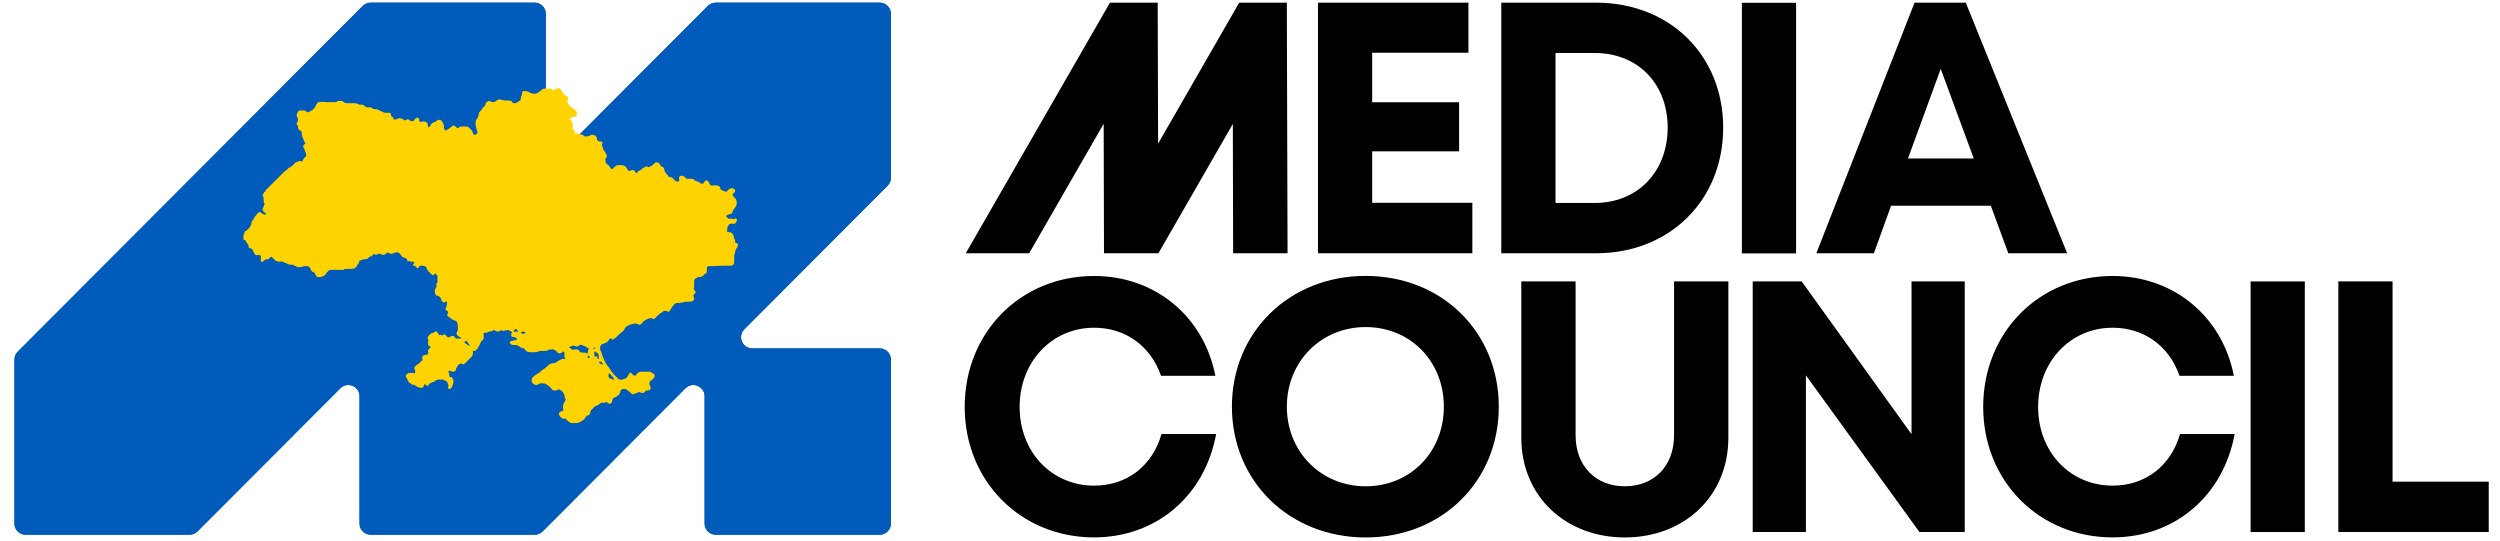 <?xml version="1.0" encoding="UTF-8" standalone="no"?>
<!-- Created with Inkscape (http://www.inkscape.org/) -->

<svg
   version="1.1"
   id="svg1"
   width="717.858"
   height="155.363"
   viewBox="0 0 717.858 155.363"
   xmlns="http://www.w3.org/2000/svg"
   xmlns:svg="http://www.w3.org/2000/svg">
  <defs
     id="defs1">
    <clipPath
       clipPathUnits="userSpaceOnUse"
       id="clipPath2">
      <path
         d="M 0,194.552 H 595.276 V 0 H 0 Z"
         transform="translate(-226.939,-115.705)"
         id="path2" />
    </clipPath>
    <clipPath
       clipPathUnits="userSpaceOnUse"
       id="clipPath4">
      <path
         d="M 0,194.552 H 595.276 V 0 H 0 Z"
         transform="translate(-226.939,-115.705)"
         id="path4" />
    </clipPath>
    <clipPath
       clipPathUnits="userSpaceOnUse"
       id="clipPath6">
      <path
         d="M 0,194.552 H 595.276 V 0 H 0 Z"
         transform="translate(-352.158,-110.318)"
         id="path6" />
    </clipPath>
    <clipPath
       clipPathUnits="userSpaceOnUse"
       id="clipPath8">
      <path
         d="M 0,194.552 H 595.276 V 0 H 0 Z"
         transform="translate(-370.065,-110.29)"
         id="path8" />
    </clipPath>
    <clipPath
       clipPathUnits="userSpaceOnUse"
       id="clipPath10">
      <path
         d="M 0,194.552 H 595.276 V 0 H 0 Z"
         id="path10" />
    </clipPath>
    <clipPath
       clipPathUnits="userSpaceOnUse"
       id="clipPath12">
      <path
         d="M 0,194.552 H 595.276 V 0 H 0 Z"
         transform="translate(-453.022,-139.168)"
         id="path12" />
    </clipPath>
    <clipPath
       clipPathUnits="userSpaceOnUse"
       id="clipPath14">
      <path
         d="M 0,194.552 H 595.276 V 0 H 0 Z"
         transform="translate(-270.698,-49.413)"
         id="path14" />
    </clipPath>
    <clipPath
       clipPathUnits="userSpaceOnUse"
       id="clipPath16">
      <path
         d="M 0,194.552 H 595.276 V 0 H 0 Z"
         transform="translate(-329.177,-49.273)"
         id="path16" />
    </clipPath>
    <clipPath
       clipPathUnits="userSpaceOnUse"
       id="clipPath18">
      <path
         d="M 0,194.552 H 595.276 V 0 H 0 Z"
         transform="translate(-395.599,-60.286)"
         id="path18" />
    </clipPath>
    <clipPath
       clipPathUnits="userSpaceOnUse"
       id="clipPath20">
      <path
         d="M 0,194.552 H 595.276 V 0 H 0 Z"
         transform="translate(-446.737,-60.489)"
         id="path20" />
    </clipPath>
    <clipPath
       clipPathUnits="userSpaceOnUse"
       id="clipPath22">
      <path
         d="M 0,194.552 H 595.276 V 0 H 0 Z"
         transform="translate(-490.039,-49.413)"
         id="path22" />
    </clipPath>
    <clipPath
       clipPathUnits="userSpaceOnUse"
       id="clipPath24">
      <path
         d="M 0,194.552 H 595.276 V 0 H 0 Z"
         id="path24" />
    </clipPath>
    <clipPath
       clipPathUnits="userSpaceOnUse"
       id="clipPath26">
      <path
         d="M 0,194.552 H 595.276 V 0 H 0 Z"
         transform="translate(-550.328,-50.269)"
         id="path26" />
    </clipPath>
    <clipPath
       clipPathUnits="userSpaceOnUse"
       id="clipPath28">
      <path
         d="M 0,194.552 H 595.276 V 0 H 0 Z"
         transform="translate(-256.711,-99.451)"
         id="path28" />
    </clipPath>
    <clipPath
       clipPathUnits="userSpaceOnUse"
       id="clipPath30">
      <path
         d="M 0,194.552 H 595.276 V 0 H 0 Z"
         transform="translate(-164.352,-76.091)"
         id="path30" />
    </clipPath>
  </defs>
  <g
     id="layer-MC0"
     transform="translate(-46.767,-54.071)">
    <path
       id="path1"
       d="m 0,0 v 35.33 c 0,1.327 -1.075,2.402 -2.402,2.402 h -35.33 c -0.678,0 -1.287,-0.283 -1.724,-0.734 l -10e-4,0.001 -30.744,-30.804 c -1.523,-1.527 -4.132,-0.447 -4.132,1.71 V 35.33 c 0,1.327 -1.076,2.402 -2.402,2.402 h -35.33 c -0.678,0 -1.288,-0.283 -1.724,-0.734 l -0.002,0.001 -74.29,-74.436 10e-4,-0.001 c -0.444,-0.436 -0.721,-1.041 -0.721,-1.712 v -35.33 c 0,-1.327 1.076,-2.402 2.402,-2.402 h 35.33 c 0.63,0 1.199,0.248 1.627,0.644 l 0.003,-0.003 0.033,0.033 c 0.022,0.021 0.044,0.043 0.066,0.066 l 30.74,30.799 c 1.524,1.527 4.133,0.448 4.133,-1.709 V -74.48 c 0,-1.327 1.075,-2.402 2.402,-2.402 h 35.33 c 0.63,0 1.198,0.248 1.626,0.644 l 0.003,-0.003 0.033,0.033 c 0.023,0.021 0.045,0.043 0.066,0.066 l 30.741,30.799 c 1.523,1.527 4.132,0.448 4.132,-1.709 V -74.48 c 0,-1.327 1.076,-2.402 2.402,-2.402 h 35.33 c 1.327,0 2.402,1.075 2.402,2.402 v 35.33 c 0,1.326 -1.075,2.402 -2.402,2.402 h -27.452 c -2.155,0 -3.236,2.604 -1.713,4.129 l 30.832,30.892 -0.001,0.002 C -0.284,-1.288 0,-0.678 0,0"
       style="fill:#005bbb;fill-opacity:1;fill-rule:nonzero;stroke:none"
       transform="matrix(1.333,0,0,-1.333,302.585,105.13)"
       clip-path="url(#clipPath2)" />
    <path
       id="path3"
       d="m 0,0 v 35.33 c 0,1.327 -1.075,2.402 -2.402,2.402 h -35.33 c -0.678,0 -1.287,-0.283 -1.724,-0.734 l -10e-4,0.001 -30.744,-30.804 c -1.523,-1.527 -4.132,-0.447 -4.132,1.71 V 35.33 c 0,1.327 -1.076,2.402 -2.402,2.402 h -35.33 c -0.678,0 -1.288,-0.283 -1.724,-0.734 l -0.002,0.001 -74.29,-74.436 10e-4,-0.001 c -0.444,-0.436 -0.721,-1.041 -0.721,-1.712 v -35.33 c 0,-1.327 1.076,-2.402 2.402,-2.402 h 35.33 c 0.63,0 1.199,0.248 1.627,0.644 l 0.003,-0.003 0.033,0.033 c 0.022,0.021 0.044,0.043 0.066,0.066 l 30.74,30.799 c 1.524,1.527 4.133,0.448 4.133,-1.709 V -74.48 c 0,-1.327 1.075,-2.402 2.402,-2.402 h 35.33 c 0.63,0 1.198,0.248 1.626,0.644 l 0.003,-0.003 0.033,0.033 c 0.023,0.021 0.045,0.043 0.066,0.066 l 30.741,30.799 c 1.523,1.527 4.132,0.448 4.132,-1.709 V -74.48 c 0,-1.327 1.076,-2.402 2.402,-2.402 h 35.33 c 1.327,0 2.402,1.075 2.402,2.402 v 35.33 c 0,1.326 -1.075,2.402 -2.402,2.402 h -27.452 c -2.155,0 -3.236,2.604 -1.713,4.129 l 30.832,30.892 -0.001,0.002 C -0.284,-1.288 0,-0.678 0,0"
       style="fill:#005bbb;fill-opacity:1;fill-rule:nonzero;stroke:none"
       transform="matrix(1.333,0,0,-1.333,302.585,105.13)"
       clip-path="url(#clipPath4)" />
    <path
       id="path5"
       d="m 0,0 h -21.579 v 11.09 h 18.726 v 10.573 h -18.726 v 10.663 h 20.731 v 10.79 h -32.41 V -10.867 H 0 Z"
       style="fill:#000000;fill-opacity:1;fill-rule:nonzero;stroke:none"
       transform="matrix(1.333,0,0,-1.333,469.544,112.312)"
       clip-path="url(#clipPath6)" />
    <path
       id="path7"
       d="m 0,0 v 32.305 h 8.448 c 9.276,0 15.712,-6.59 15.712,-16.089 C 24.16,6.779 17.724,0 8.448,0 Z m 36.12,16.216 c 0,15.592 -11.49,26.928 -27.377,26.928 H -11.679 V -10.838 H 8.743 c 15.823,0 27.377,11.399 27.377,27.054"
       style="fill:#000000;fill-opacity:1;fill-rule:nonzero;stroke:none"
       transform="matrix(1.333,0,0,-1.333,493.419,112.349)"
       clip-path="url(#clipPath8)" />
    <path
       id="path9"
       d="M 421.982,153.434 H 410.303 V 99.452 h 11.679 z"
       style="fill:#000000;fill-opacity:1;fill-rule:nonzero;stroke:none"
       transform="matrix(1.333,0,0,-1.333,0,259.403)"
       clip-path="url(#clipPath10)" />
    <path
       id="path11"
       d="M 0,0 7.118,-19.302 H -7.047 Z m -10.69,-29.481 h 21.482 l 3.769,-10.235 H 27.235 L 5.397,14.266 H -5.631 l -21.158,-53.982 h 12.394 z"
       style="fill:#000000;fill-opacity:1;fill-rule:nonzero;stroke:none"
       transform="matrix(1.333,0,0,-1.333,604.029,73.845)"
       clip-path="url(#clipPath12)" />
    <path
       id="path13"
       d="m 0,0 c -9.135,0 -16.041,7.235 -16.041,16.945 0,9.71 6.906,17.071 16.041,17.071 6.807,0 12.206,-3.982 14.414,-10.355 H 26.122 C 23.62,36.469 13.139,45.163 0.001,45.163 c -15.852,0 -27.875,-12.15 -27.875,-28.219 0,-15.942 12.023,-28.092 27.875,-28.092 L 0,-11.146 c 13.369,0 23.85,8.924 26.291,22.272 H 14.519 C 12.577,4.291 7.102,0 0,0"
       style="fill:#000000;fill-opacity:1;fill-rule:nonzero;stroke:none"
       transform="matrix(1.333,0,0,-1.333,360.931,193.519)"
       clip-path="url(#clipPath14)" />
    <path
       id="path15"
       d="m 0,0 c -9.619,0 -16.973,7.431 -16.973,17.148 0,9.717 7.354,17.148 16.973,17.148 9.619,0 16.848,-7.354 16.848,-17.148 C 16.848,7.354 9.619,0 0,0 m 0,45.318 c -16.476,0 -28.808,-12.143 -28.808,-28.169 0,-16.027 12.332,-28.17 28.808,-28.17 16.412,0 28.681,12.08 28.681,28.17 0,16.09 -12.269,28.169 -28.681,28.169"
       style="fill:#000000;fill-opacity:1;fill-rule:nonzero;stroke:none"
       transform="matrix(1.333,0,0,-1.333,438.902,193.705)"
       clip-path="url(#clipPath16)" />
    <path
       id="path17"
       d="m 0,0 c 0,-6.744 -4.396,-11.014 -10.6,-11.014 -6.218,0 -10.614,4.27 -10.614,11.014 V 33.126 H -32.907 V -0.54 c 0,-12.654 9.541,-21.495 22.307,-21.495 12.752,0 22.294,8.841 22.294,21.495 V 33.126 H 0 Z"
       style="fill:#000000;fill-opacity:1;fill-rule:nonzero;stroke:none"
       transform="matrix(1.333,0,0,-1.333,527.465,179.021)"
       clip-path="url(#clipPath18)" />
    <path
       id="path19"
       d="M 0,0 -23.668,32.924 H -34.212 V -21.059 H -22.75 V 12.678 L 1.696,-21.059 h 9.766 V 32.924 H 0 Z"
       style="fill:#000000;fill-opacity:1;fill-rule:nonzero;stroke:none"
       transform="matrix(1.333,0,0,-1.333,595.65,178.751)"
       clip-path="url(#clipPath20)" />
    <path
       id="path21"
       d="m 0,0 c -9.136,0 -16.041,7.235 -16.041,16.945 0,9.71 6.905,17.071 16.041,17.071 6.807,0 12.205,-3.982 14.414,-10.355 H 26.122 C 23.619,36.469 13.138,45.163 0,45.163 c -15.852,0 -27.875,-12.15 -27.875,-28.219 0,-15.942 12.023,-28.092 27.875,-28.092 v 0.002 c 13.369,0 23.85,8.924 26.29,22.272 H 14.519 C 12.577,4.291 7.102,0 0,0"
       style="fill:#000000;fill-opacity:1;fill-rule:nonzero;stroke:none"
       transform="matrix(1.333,0,0,-1.333,653.385,193.519)"
       clip-path="url(#clipPath22)" />
    <path
       id="path23"
       d="m 519.886,39.43 h 11.679 v 53.982 h -11.679 z"
       style="fill:#000000;fill-opacity:1;fill-rule:nonzero;stroke:none"
       transform="matrix(1.333,0,0,-1.333,0,259.403)"
       clip-path="url(#clipPath24)" />
    <path
       id="path25"
       d="M 0,0 V 43.144 H -11.679 V -10.838 H 20.718 V 0 Z"
       style="fill:#000000;fill-opacity:1;fill-rule:nonzero;stroke:none"
       transform="matrix(1.333,0,0,-1.333,733.771,192.378)"
       clip-path="url(#clipPath26)" />
    <path
       id="path27"
       d="M 0,0 H 0.024 L 0.174,0.303 16.054,27.901 16.12,0 H 27.843 L 43.873,27.859 43.939,0 H 55.661 L 55.507,53.985 H 45.25 L 45.249,53.984 45.247,53.985 27.775,23.621 27.689,53.985 H 17.432 L 17.425,53.973 17.404,53.985 -13.659,0 h 3.545 z"
       style="fill:#000000;fill-opacity:1;fill-rule:nonzero;stroke:none"
       transform="matrix(1.333,0,0,-1.333,342.282,126.801)"
       clip-path="url(#clipPath28)" />
    <path
       id="path29"
       d="m 0,0 c 0.218,-0.021 0.46,-0.102 0.528,-0.421 0.01,-0.05 0.045,-0.096 0.003,-0.143 -0.039,-0.044 -0.093,-0.047 -0.141,-0.023 -0.199,0.1 -0.398,0.2 -0.591,0.309 -0.064,0.036 -0.097,0.105 -0.057,0.186 C -0.216,-0.01 -0.156,0.035 0,0 M -0.31,0.756 C -0.317,0.678 -0.337,0.609 -0.422,0.594 -0.506,0.58 -0.554,0.64 -0.587,0.707 -0.626,0.784 -0.615,0.868 -0.624,0.95 -0.646,1.135 -0.703,1.177 -0.889,1.15 -0.929,1.144 -0.968,1.124 -1.009,1.12 -1.18,1.102 -1.265,1.163 -1.283,1.333 c -0.011,0.112 -0.002,0.227 -0.002,0.39 0.006,0.084 -0.023,0.22 0.017,0.351 0.048,0.152 0.131,0.19 0.247,0.096 0.182,-0.148 0.334,-0.329 0.553,-0.432 0.045,-0.021 0.086,-0.1 0.089,-0.154 0.015,-0.277 0.091,-0.548 0.069,-0.828 M -1.371,2.71 c -0.076,0.004 -0.127,0.052 -0.15,0.124 -0.019,0.059 0.018,0.098 0.069,0.119 0.038,0.015 0.079,0.031 0.118,0.031 0.09,10e-4 0.125,0.159 0.238,0.082 C -1.084,3.057 -1.077,3.03 -1.08,3.015 -1.096,2.944 -1.313,2.716 -1.371,2.71 M -2.484,0.833 c -0.211,-0.001 -0.258,0.043 -0.258,0.239 0,0.112 -0.016,0.243 0.145,0.264 0.083,0.01 0.374,-0.272 0.359,-0.351 C -2.267,0.839 -2.391,0.839 -2.484,0.833 M -3.01,1.805 C -3.226,2.006 -3.483,1.987 -3.743,1.983 -3.847,1.982 -3.95,1.991 -4.054,1.995 -4.245,2.002 -4.38,2.085 -4.472,2.261 -4.632,2.569 -4.893,2.7 -5.242,2.672 -5.429,2.657 -5.613,2.638 -5.798,2.612 -5.979,2.586 -6.155,2.597 -6.263,2.78 c -0.075,0.127 -0.22,0.151 -0.328,0.228 -0.052,0.037 -0.106,0.075 -0.092,0.148 0.014,0.07 0.067,0.1 0.134,0.108 0.187,0.023 0.358,0.077 0.527,0.169 0.183,0.099 0.378,0.059 0.566,-0.037 0.358,-0.186 0.652,-0.134 0.952,0.149 0.124,0.116 0.215,0.174 0.423,0.072 0.26,-0.127 0.57,-0.165 0.837,-0.304 0.055,-0.029 0.123,-0.045 0.163,-0.087 0.122,-0.132 0.25,-0.237 0.442,-0.247 0.11,-0.006 0.157,-0.088 0.16,-0.202 C -2.486,2.754 -2.487,2.716 -2.506,2.696 -2.649,2.549 -2.635,2.353 -2.668,2.174 -2.686,2.071 -2.701,1.969 -2.757,1.878 -2.82,1.774 -2.912,1.713 -3.01,1.805 m -13.172,4.38 c -0.079,-0.048 -0.15,-0.104 -0.224,-0.158 -0.078,-0.056 -0.189,-0.077 -0.263,-0.011 -0.107,0.095 -0.23,0.128 -0.36,0.16 -0.054,0.013 -0.091,0.053 -0.094,0.11 -0.003,0.058 0.04,0.092 0.082,0.122 0.12,0.086 0.258,0.061 0.391,0.066 0.157,0.003 0.312,-0.009 0.454,-0.083 0.114,-0.059 0.124,-0.14 0.014,-0.206 m -1.563,0.343 c -0.033,-0.046 -0.086,-0.053 -0.138,-0.05 -0.031,0.001 -0.061,0.01 -0.11,0.019 -0.134,-0.015 -0.286,-0.035 -0.44,-0.048 -0.071,-0.006 -0.149,-0.007 -0.185,0.077 -0.032,0.077 0.003,0.146 0.052,0.198 0.089,0.095 0.177,0.184 0.243,0.302 0.064,0.115 0.178,0.08 0.258,-0.009 0.095,-0.106 0.185,-0.217 0.273,-0.329 0.036,-0.045 0.096,-0.09 0.047,-0.16 M -28.086,3.413 c -0.08,-0.08 -0.118,0.037 -0.177,0.06 -0.241,0.094 -0.426,0.282 -0.661,0.388 -0.082,0.037 -0.161,0.081 -0.216,0.168 -0.054,0.084 -0.161,0.144 -0.091,0.266 0.066,0.116 0.168,0.179 0.305,0.179 0.162,-0.002 0.3,-0.081 0.336,-0.227 0.053,-0.217 0.198,-0.354 0.338,-0.503 0.042,-0.045 0.084,-0.092 0.115,-0.144 0.033,-0.057 0.121,-0.116 0.051,-0.187 m 30,-5.89 C 2.09,-2.6 2.272,-2.713 2.363,-2.925 2.412,-3.041 2.513,-3.116 2.603,-3.2 2.723,-3.313 2.825,-3.442 2.905,-3.587 2.949,-3.667 2.949,-3.746 2.879,-3.813 2.812,-3.876 2.729,-3.895 2.653,-3.842 c -0.188,0.129 -0.378,0.241 -0.611,0.277 -0.067,0.011 -0.131,0.098 -0.18,0.163 -0.17,0.229 -0.145,0.669 0.052,0.925 m 27.709,27.805 c -0.025,0.174 -0.203,0.215 -0.362,0.241 -0.118,0.019 -0.197,0.094 -0.195,0.209 0.005,0.331 -0.112,0.62 -0.272,0.9 -0.02,0.034 -0.029,0.082 -0.023,0.121 0.034,0.26 -0.108,0.463 -0.235,0.66 -0.178,0.273 -0.388,0.516 -0.775,0.451 -0.079,-0.013 -0.166,0.006 -0.247,0.022 -0.174,0.035 -0.266,0.145 -0.21,0.308 0.056,0.165 0.05,0.327 0.047,0.491 -0.006,0.322 0.212,0.539 0.355,0.791 0.007,0.012 0.014,0.024 0.02,0.036 0.042,0.078 0.129,0.095 0.208,0.123 0.264,0.092 0.535,0.069 0.804,0.052 0.111,-0.007 0.215,-0.004 0.294,0.065 0.041,0.036 0.079,0.074 0.116,0.112 0.005,0.005 0.009,0.009 0.014,0.014 0.037,0.039 0.07,0.08 0.101,0.123 0.002,0.002 0.003,0.005 0.005,0.007 0.063,0.09 0.11,0.191 0.132,0.307 v 0 c 0.009,0.046 0.016,0.093 0.017,0.145 0.006,0.409 -0.304,0.445 -0.539,0.292 -0.2,-0.13 -0.362,-0.112 -0.544,-0.002 -0.124,0.075 -0.275,0.103 -0.386,0.033 -0.187,-0.117 -0.305,-0.01 -0.448,0.069 -0.153,0.085 -0.219,0.245 -0.332,0.364 -0.087,0.092 -0.027,0.247 0.101,0.307 0.249,0.119 0.497,0.242 0.779,0.277 0.252,0.031 0.418,0.169 0.451,0.436 0.015,0.125 0.038,0.253 0.117,0.349 0.225,0.273 0.375,0.596 0.591,0.873 0.214,0.276 0.183,0.609 0.174,0.915 -0.011,0.379 -0.197,0.706 -0.49,0.967 -0.114,0.102 -0.208,0.231 -0.289,0.362 -0.17,0.275 -0.159,0.31 0.068,0.527 0.09,0.086 0.166,0.188 0.265,0.26 0.09,0.067 0.089,0.149 0.105,0.242 0.046,0.269 -0.15,0.407 -0.314,0.527 -0.213,0.155 -0.821,0.036 -1.017,-0.157 -0.133,-0.131 -0.264,-0.263 -0.399,-0.391 -0.147,-0.138 -0.295,-0.172 -0.438,-0.067 -0.142,0.103 -0.288,0.142 -0.46,0.157 -0.229,0.021 -0.535,0.342 -0.578,0.576 -0.049,0.262 -0.227,0.453 -0.452,0.503 -0.317,0.07 -0.65,0.144 -0.986,0.058 -0.109,-0.028 -0.228,-0.016 -0.34,-0.033 -0.193,-0.03 -0.316,0.075 -0.418,0.213 -0.055,0.075 -0.12,0.158 -0.133,0.244 -0.045,0.301 -0.291,0.439 -0.476,0.625 -0.105,0.106 -0.232,0.099 -0.333,0 -0.146,-0.143 -0.331,-0.255 -0.403,-0.463 -0.046,-0.132 -0.148,-0.189 -0.279,-0.212 -0.208,-0.038 -0.389,0.008 -0.53,0.169 -0.154,0.178 -0.329,0.283 -0.577,0.322 -0.247,0.039 -0.511,0.118 -0.678,0.342 -0.132,0.178 -0.313,0.222 -0.517,0.222 -0.312,0 -0.624,0.006 -0.936,-10e-4 -0.156,-0.004 -0.282,0.04 -0.39,0.154 -0.106,0.113 -0.216,0.221 -0.328,0.329 -0.225,0.217 -0.594,0.266 -0.865,0.109 -0.101,-0.058 -0.152,-0.163 -0.209,-0.263 -0.086,-0.15 -0.006,-0.279 0.03,-0.416 0.051,-0.193 -0.019,-0.377 -0.167,-0.459 -0.163,-0.089 -0.5,-0.05 -0.641,0.081 -0.128,0.118 -0.269,0.229 -0.374,0.366 -0.221,0.287 -0.495,0.457 -0.86,0.476 -0.168,0.009 -0.301,0.076 -0.349,0.256 -0.028,0.108 -0.118,0.172 -0.195,0.236 -0.246,0.205 -0.352,0.509 -0.546,0.75 -0.056,0.069 -0.066,0.169 -0.072,0.266 -0.031,0.457 -0.193,0.654 -0.63,0.781 -0.084,0.024 -0.147,0.069 -0.193,0.145 -0.055,0.089 -0.098,0.18 -0.129,0.281 -0.15,0.501 -0.877,0.567 -1.144,0.291 C 11.408,42.478 11.119,42.125 10.648,42.033 10.623,42.028 10.604,41.991 10.581,41.97 10.47,41.868 10.368,41.883 10.248,41.969 10.048,42.113 9.88,42.11 9.684,41.972 9.581,41.9 9.48,41.834 9.351,41.815 9.256,41.802 9.19,41.744 9.12,41.674 8.946,41.499 8.776,41.31 8.536,41.224 8.273,41.13 8.073,40.972 7.94,40.726 7.875,40.606 7.778,40.609 7.679,40.678 7.619,40.72 7.588,40.785 7.56,40.855 7.389,41.281 7.053,41.415 6.643,41.225 6.53,41.173 6.4,41.17 6.298,41.088 6.253,41.053 6.197,41.075 6.155,41.109 c -0.139,0.11 -0.27,0.226 -0.338,0.398 -0.215,0.541 -0.654,0.837 -1.235,0.838 -0.27,0 -0.54,10e-4 -0.811,-10e-4 C 3.68,42.343 3.595,42.341 3.509,42.277 3.26,42.094 2.994,41.935 2.798,41.686 2.742,41.616 2.662,41.557 2.581,41.514 2.457,41.447 2.325,41.489 2.264,41.613 2.088,41.967 1.877,42.287 1.52,42.492 c -0.104,0.06 -0.211,0.15 -0.267,0.253 -0.169,0.308 -0.173,0.65 -0.146,0.991 0.005,0.051 0.068,0.103 0.112,0.146 0.25,0.244 0.214,0.55 0.093,0.806 -0.157,0.333 -0.387,0.633 -0.605,0.934 -0.076,0.106 -0.136,0.205 -0.142,0.333 -0.01,0.211 -0.078,0.405 -0.187,0.581 -0.077,0.124 -0.065,0.212 0.017,0.336 0.192,0.292 0.074,0.527 -0.263,0.559 -0.072,0.007 -0.146,-0.003 -0.218,0.005 -0.442,0.051 -0.622,0.235 -0.64,0.648 -0.015,0.359 -0.285,0.695 -0.634,0.772 -0.325,0.071 -0.64,0.03 -0.921,-0.154 -0.352,-0.23 -0.739,-0.138 -1.117,-0.138 -0.054,0 -0.092,0.046 -0.123,0.087 -0.2,0.27 -0.512,0.29 -0.8,0.345 -0.34,0.065 -0.671,0.201 -1.03,0.154 -0.061,-0.008 -0.123,0.027 -0.165,0.075 -0.049,0.055 -0.104,0.13 -0.038,0.192 0.202,0.191 0.091,0.311 -0.071,0.445 -0.077,0.064 -0.131,0.157 -0.216,0.22 -0.116,0.086 -0.162,0.206 -0.149,0.354 0.009,0.113 0.014,0.225 0.041,0.338 0.076,0.317 -0.015,0.621 -0.165,0.889 -0.103,0.183 -0.198,0.381 -0.369,0.527 -0.111,0.095 -0.086,0.204 0.04,0.28 0.21,0.128 0.414,0.266 0.679,0.265 0.122,0 0.246,0.036 0.367,0.065 0.152,0.037 0.249,0.138 0.281,0.292 0.029,0.141 0.051,0.285 0.074,0.428 0.025,0.15 0.006,0.306 -0.094,0.413 -0.169,0.18 -0.316,0.383 -0.536,0.513 -0.24,0.142 -0.454,0.324 -0.696,0.468 -0.391,0.231 -0.513,0.658 -0.675,1.045 -0.091,0.218 -0.096,0.442 0.087,0.64 0.084,0.09 0.095,0.233 0.014,0.315 -0.177,0.18 -0.313,0.412 -0.587,0.485 -0.255,0.068 -0.434,0.238 -0.515,0.494 -0.114,0.367 -0.356,0.646 -0.618,0.912 -0.068,0.069 -0.152,0.108 -0.25,0.105 -0.144,-0.003 -0.286,0.002 -0.431,-0.036 -0.227,-0.06 -0.397,-0.215 -0.603,-0.308 -0.268,-0.123 -0.268,-0.141 -0.462,0.068 -0.144,0.156 -0.304,0.23 -0.521,0.219 -0.29,-0.015 -0.583,-0.022 -0.873,10e-4 -0.316,0.026 -0.575,-0.039 -0.803,-0.28 -0.272,-0.287 -0.65,-0.437 -0.962,-0.675 -0.123,-0.095 -0.25,-0.13 -0.398,-0.148 -0.54,-0.065 -1.027,0.093 -1.477,0.364 -0.313,0.188 -0.654,0.184 -0.988,0.187 -0.335,0.004 -0.385,-0.071 -0.41,-0.413 -0.018,-0.24 -0.042,-0.476 -0.185,-0.68 -0.037,-0.054 -0.049,-0.113 -0.049,-0.177 0.001,-0.188 -0.098,-0.358 -0.092,-0.55 0.003,-0.1 -0.053,-0.218 -0.16,-0.249 -0.255,-0.074 -0.414,-0.289 -0.643,-0.409 -0.253,-0.132 -0.49,-0.147 -0.747,-0.103 -0.112,0.019 -0.213,0.069 -0.25,0.203 -0.038,0.139 -0.14,0.239 -0.281,0.263 -0.294,0.05 -0.583,0.118 -0.892,0.105 -0.316,-0.013 -0.647,-0.054 -0.952,0.081 -0.435,0.193 -0.849,0.187 -1.242,-0.1 -0.109,-0.079 -0.215,-0.163 -0.318,-0.249 -0.073,-0.062 -0.149,-0.128 -0.249,-0.104 -0.307,0.077 -0.645,0.024 -0.925,0.216 -0.129,0.089 -0.251,0.074 -0.37,-0.025 -0.072,-0.059 -0.148,-0.118 -0.232,-0.156 -0.214,-0.097 -0.314,-0.274 -0.313,-0.491 10e-4,-0.201 -0.095,-0.319 -0.228,-0.448 -0.154,-0.15 -0.353,-0.268 -0.438,-0.476 -0.069,-0.17 -0.198,-0.284 -0.313,-0.415 -0.249,-0.284 -0.538,-0.552 -0.492,-0.989 0.008,-0.076 -0.039,-0.159 -0.063,-0.238 -0.074,-0.24 -0.204,-0.454 -0.355,-0.648 -0.249,-0.321 -0.261,-0.705 -0.237,-1.062 0.03,-0.457 0.128,-0.908 0.306,-1.348 0.183,-0.453 0.073,-0.675 -0.274,-0.915 -0.065,-0.045 -0.129,-0.065 -0.204,-0.05 -0.239,0.05 -0.474,0.325 -0.473,0.58 0,0.147 -0.045,0.254 -0.152,0.353 -0.233,0.219 -0.47,0.436 -0.679,0.677 -0.093,0.107 -0.191,0.162 -0.314,0.169 -0.486,0.026 -0.971,0.056 -1.458,-0.021 -0.171,-0.027 -0.272,-0.143 -0.409,-0.211 -0.25,-0.125 -0.316,-0.128 -0.483,0.076 -0.094,0.114 -0.209,0.201 -0.314,0.299 -0.151,0.141 -0.361,0.131 -0.524,-0.012 -0.211,-0.184 -0.436,-0.349 -0.663,-0.513 -0.193,-0.139 -0.43,-0.202 -0.594,-0.391 -0.087,-0.099 -0.369,-0.038 -0.414,0.081 -0.061,0.163 -0.174,0.317 -0.172,0.495 0.004,0.386 -0.005,0.75 -0.263,1.086 -0.093,0.12 -0.151,0.279 -0.272,0.393 -0.254,0.239 -0.612,0.256 -0.896,0.04 -0.248,-0.187 -0.508,-0.355 -0.813,-0.436 -0.324,-0.086 -0.539,-0.278 -0.628,-0.608 -0.04,-0.147 -0.149,-0.242 -0.274,-0.326 -0.173,-0.114 -0.203,-0.107 -0.286,0.086 -0.055,0.13 -0.037,0.265 -0.05,0.399 -0.014,0.141 0.004,0.301 -0.133,0.397 -0.363,0.255 -0.745,0.396 -1.187,0.199 -0.242,-0.109 -0.516,0.051 -0.498,0.317 0.018,0.258 -0.111,0.403 -0.276,0.554 -0.083,0.077 -0.155,0.1 -0.244,0.026 -0.208,-0.174 -0.51,-0.25 -0.591,-0.561 -0.009,-0.035 -0.05,-0.065 -0.082,-0.09 -0.27,-0.209 -0.623,-0.184 -0.861,0.059 -0.273,0.279 -0.434,0.306 -0.773,0.13 -0.037,-0.019 -0.08,-0.033 -0.108,-0.061 -0.099,-0.098 -0.191,-0.091 -0.302,-0.013 -0.084,0.06 -0.187,0.097 -0.248,0.183 -0.073,0.104 -0.174,0.139 -0.291,0.153 -0.134,0.015 -0.267,0.033 -0.4,0.053 -0.214,0.033 -0.409,0.005 -0.59,-0.129 -0.163,-0.121 -0.36,-0.154 -0.56,-0.135 -0.132,0.013 -0.264,0.071 -0.252,0.22 0.017,0.214 -0.113,0.308 -0.266,0.372 -0.157,0.065 -0.211,0.179 -0.25,0.326 -0.021,0.082 -0.022,0.163 -0.032,0.245 -0.028,0.217 -0.1,0.289 -0.324,0.297 -0.26,0.009 -0.52,0.007 -0.78,10e-4 -0.159,-0.003 -0.315,0.014 -0.457,0.079 -0.412,0.189 -0.827,0.376 -1.223,0.594 -0.145,0.08 -0.276,0.123 -0.434,0.114 -0.083,-0.005 -0.167,0.003 -0.25,-0.002 -0.219,-0.013 -0.41,0.044 -0.556,0.217 -0.109,0.129 -0.257,0.171 -0.416,0.182 -0.124,0.008 -0.248,-0.007 -0.372,-0.015 -0.32,-0.022 -0.632,0.025 -0.847,0.291 -0.191,0.236 -0.424,0.317 -0.714,0.29 -0.113,-0.01 -0.228,-10e-4 -0.343,-10e-4 -0.116,10e-4 -0.232,0.026 -0.324,0.094 -0.247,0.184 -0.529,0.219 -0.823,0.218 -0.499,-10e-4 -0.998,0.002 -1.498,-10e-4 -0.357,-0.001 -0.674,0.133 -0.936,0.353 -0.136,0.113 -0.258,0.153 -0.418,0.148 -0.135,-0.004 -0.27,-0.005 -0.405,0 -0.159,0.006 -0.298,-0.017 -0.436,-0.119 -0.17,-0.126 -0.379,-0.161 -0.592,-0.159 -0.395,0.002 -0.79,-0.001 -1.186,10e-4 -0.228,10e-4 -0.461,-0.02 -0.684,0.019 -0.394,0.068 -0.789,0.045 -1.182,0.034 -0.189,-0.005 -0.412,-0.005 -0.552,-0.167 -0.148,-0.172 -0.318,-0.353 -0.384,-0.56 -0.106,-0.334 -0.309,-0.578 -0.548,-0.809 -0.096,-0.092 -0.166,-0.223 -0.298,-0.264 -0.253,-0.079 -0.448,-0.253 -0.668,-0.386 -0.202,-0.123 -0.181,-0.113 -0.395,0.01 -0.227,0.131 -0.423,0.342 -0.715,0.34 -0.271,-10e-4 -0.541,-0.003 -0.811,0.001 -0.21,0.002 -0.345,-0.096 -0.449,-0.276 -0.099,-0.171 -0.159,-0.359 -0.228,-0.538 -0.065,-0.171 -0.078,-0.382 0.041,-0.568 0.264,-0.41 0.312,-0.82 -0.003,-1.235 -0.121,-0.159 -0.098,-0.391 0.046,-0.534 0.111,-0.111 0.178,-0.226 0.158,-0.385 -0.048,-0.388 0.177,-0.629 0.473,-0.8 0.236,-0.137 0.32,-0.317 0.344,-0.577 0.034,-0.366 0.024,-0.749 0.273,-1.063 0.037,-0.047 0.066,-0.113 0.068,-0.171 0.006,-0.197 0.092,-0.357 0.198,-0.513 0.076,-0.111 0.136,-0.232 0.208,-0.345 0.047,-0.073 0.04,-0.133 -0.021,-0.193 -0.067,-0.066 -0.126,-0.139 -0.223,-0.163 -0.063,-0.016 -0.115,-0.05 -0.136,-0.115 -0.065,-0.204 -0.113,-0.45 0.028,-0.596 0.271,-0.282 0.26,-0.662 0.426,-0.976 0.112,-0.209 0.054,-0.465 0.143,-0.689 0.044,-0.111 -0.041,-0.2 -0.135,-0.255 -0.255,-0.148 -0.462,-0.331 -0.532,-0.634 -0.012,-0.049 -0.044,-0.094 -0.068,-0.139 -0.058,-0.106 -0.176,-0.141 -0.262,-0.215 -0.081,-0.069 -0.15,0.037 -0.226,0.05 -0.225,0.037 -0.449,0.082 -0.645,-0.1 -0.057,-0.053 -0.146,-0.087 -0.224,-0.098 -0.157,-0.021 -0.262,-0.105 -0.356,-0.223 -0.256,-0.319 -0.546,-0.585 -0.913,-0.792 -0.304,-0.172 -0.617,-0.367 -0.838,-0.663 -0.046,-0.061 -0.109,-0.131 -0.197,-0.145 -0.146,-0.023 -0.23,-0.128 -0.326,-0.223 -1.196,-1.199 -2.396,-2.394 -3.591,-3.594 -0.213,-0.215 -0.496,-0.379 -0.563,-0.712 -0.005,-0.026 -0.041,-0.046 -0.065,-0.065 -0.186,-0.144 -0.28,-0.355 -0.405,-0.543 -0.087,-0.13 -0.099,-0.245 -0.003,-0.368 0.071,-0.092 0.142,-0.191 0.135,-0.309 -0.019,-0.292 0.062,-0.576 0.069,-0.865 0.002,-0.117 0.01,-0.227 0.1,-0.316 0.112,-0.111 0.058,-0.216 0.002,-0.338 -0.134,-0.293 -0.174,-0.625 -0.367,-0.896 -0.015,-0.021 -0.008,-0.062 -0.004,-0.092 0.043,-0.307 0.174,-0.557 0.459,-0.706 0.191,-0.099 0.27,-0.226 0.24,-0.39 -0.017,-0.087 -0.052,-0.12 -0.15,-0.094 -0.285,0.077 -0.589,0.11 -0.775,0.387 -0.022,0.032 -0.065,0.051 -0.1,0.071 -0.27,0.153 -0.433,0.126 -0.665,-0.088 -0.204,-0.189 -0.309,-0.455 -0.53,-0.634 -0.167,-0.135 -0.29,-0.314 -0.334,-0.541 -0.024,-0.12 -0.11,-0.217 -0.197,-0.311 -0.059,-0.065 -0.12,-0.129 -0.174,-0.197 v 0 c -0.014,-0.018 -0.028,-0.036 -0.042,-0.055 -0.002,-0.003 -0.004,-0.007 -0.007,-0.01 -0.018,-0.026 -0.034,-0.053 -0.049,-0.081 -0.008,-0.014 -0.015,-0.029 -0.021,-0.044 -0.005,-0.011 -0.01,-0.022 -0.014,-0.034 -0.01,-0.025 -0.018,-0.052 -0.023,-0.079 -0.001,-0.006 -0.002,-0.011 -0.002,-0.017 -0.005,-0.025 -0.007,-0.051 -0.007,-0.078 0,-0.009 0,-0.018 0,-0.028 0.002,-0.033 0.005,-0.067 0.013,-0.103 0.01,-0.044 -0.028,-0.098 -0.043,-0.147 -0.016,-0.055 -0.034,-0.109 -0.054,-0.163 -0.144,-0.394 -0.376,-0.73 -0.707,-1.002 -0.118,-0.098 -0.191,-0.252 -0.35,-0.298 -0.268,-0.077 -0.376,-0.271 -0.399,-0.529 -0.008,-0.095 -0.018,-0.199 -0.082,-0.263 -0.112,-0.111 -0.106,-0.24 -0.106,-0.376 10e-4,-0.176 0.009,-0.354 -0.002,-0.53 -0.011,-0.173 0.044,-0.278 0.227,-0.302 0.141,-0.019 0.29,-0.084 0.306,-0.226 0.033,-0.276 0.236,-0.428 0.389,-0.616 0.088,-0.109 0.153,-0.213 0.163,-0.358 0.035,-0.465 0.04,-0.462 0.488,-0.611 0.131,-0.044 0.279,-0.053 0.352,-0.218 0.12,-0.272 0.28,-0.527 0.396,-0.801 0.149,-0.348 0.282,-0.44 0.654,-0.42 0.196,0.011 0.394,0.032 0.588,-0.029 0.137,-0.043 0.207,-0.115 0.197,-0.27 -0.018,-0.279 -0.02,-0.56 -0.03,-0.84 -0.008,-0.238 0.114,-0.346 0.345,-0.304 0.082,0.015 0.153,0.037 0.215,0.108 0.235,0.274 0.498,0.495 0.901,0.437 0.156,-0.022 0.275,0.069 0.373,0.188 0.079,0.095 0.163,0.187 0.251,0.276 0.094,0.095 0.19,0.107 0.296,0.004 0.193,-0.186 0.398,-0.359 0.588,-0.548 0.265,-0.263 0.555,-0.447 0.952,-0.427 0.259,0.013 0.545,0.079 0.773,-0.028 0.325,-0.152 0.678,-0.237 0.988,-0.409 0.321,-0.179 0.643,-0.26 1.002,-0.216 0.109,0.014 0.221,-0.011 0.3,-0.064 0.215,-0.146 0.482,-0.189 0.683,-0.352 0.115,-0.094 0.235,-0.117 0.374,-0.113 0.188,0.005 0.375,0.003 0.562,10e-4 0.105,-0.002 0.221,-0.004 0.304,0.051 0.279,0.186 0.589,0.165 0.9,0.174 0.45,0.014 0.734,-0.192 0.911,-0.597 0.048,-0.111 0.098,-0.224 0.151,-0.334 0.064,-0.134 0.158,-0.262 0.301,-0.302 0.384,-0.106 0.569,-0.4 0.688,-0.734 0.086,-0.24 0.248,-0.359 0.468,-0.398 0.334,-0.059 0.674,0.008 0.977,0.129 0.395,0.158 0.707,0.446 0.934,0.822 0.233,0.385 0.557,0.617 1.042,0.605 0.769,-0.018 1.539,-0.003 2.308,-0.006 0.159,-10e-4 0.303,0.004 0.431,0.125 0.092,0.087 0.227,0.093 0.355,0.091 0.218,-0.003 0.437,0.004 0.655,-0.002 0.333,-0.009 0.664,0.013 0.993,0.065 0.124,0.019 0.222,0.069 0.328,0.147 0.244,0.182 0.358,0.452 0.52,0.687 0.142,0.207 0.324,0.396 0.326,0.685 10e-4,0.124 0.126,0.252 0.275,0.254 0.156,0.003 0.28,0.047 0.398,0.142 0.065,0.053 0.151,0.084 0.234,0.076 0.275,-0.026 0.532,0.065 0.798,0.099 0.164,0.021 0.275,0.098 0.331,0.241 0.07,0.181 0.2,0.25 0.382,0.263 0.247,0.018 0.42,0.139 0.524,0.371 0.074,0.166 0.176,0.203 0.32,0.109 0.271,-0.176 0.529,-0.156 0.777,0.025 0.251,0.182 0.48,0.159 0.708,-0.032 0.064,-0.054 0.129,-0.098 0.22,-0.101 0.289,-0.01 0.583,-0.045 0.785,0.238 0.035,0.049 0.094,0.081 0.143,0.119 0.156,0.121 0.346,0.159 0.487,0.043 0.38,-0.314 0.755,-0.184 1.133,-0.018 0.125,0.054 0.251,0.092 0.384,0.117 0.312,0.06 0.589,0.019 0.829,-0.221 0.177,-0.176 0.339,-0.363 0.467,-0.574 0.11,-0.182 0.251,-0.287 0.461,-0.327 0.566,-0.108 0.565,-0.113 0.737,-0.67 0.056,-0.184 0.077,-0.198 0.247,-0.082 0.1,0.068 0.205,0.104 0.279,0.017 0.148,-0.176 0.333,-0.144 0.516,-0.129 0.083,0.007 0.165,0.022 0.248,0.008 0.198,-0.032 0.268,-0.197 0.151,-0.363 -0.048,-0.067 -0.107,-0.126 -0.162,-0.189 -0.068,-0.076 -0.094,-0.162 -0.051,-0.257 0.044,-0.096 0.136,-0.081 0.218,-0.082 0.124,0 0.256,0.019 0.322,-0.125 0.085,-0.186 0.259,-0.288 0.382,-0.435 0.136,0.049 0.196,0.168 0.294,0.242 0.061,0.046 0.098,0.106 0.122,0.177 0.034,0.102 0.112,0.128 0.213,0.147 0.394,0.075 0.763,-0.012 1.118,-0.167 0.13,-0.056 0.229,-0.166 0.255,-0.328 0.015,-0.099 0.055,-0.193 0.103,-0.288 0.247,-0.498 0.704,-0.804 1.07,-1.193 0.088,-0.094 0.208,-0.084 0.313,-0.011 0.06,0.042 0.113,0.092 0.164,0.144 0.284,0.284 0.28,0.229 0.432,-0.035 0.045,-0.079 0.113,-0.146 0.165,-0.224 0.105,-0.158 0.142,-0.337 0.097,-0.505 -0.06,-0.222 -0.034,-0.429 0.003,-0.644 0.025,-0.146 0.029,-0.292 -0.093,-0.407 -0.202,-0.188 -0.216,-0.409 -0.108,-0.648 0.024,-0.052 0.031,-0.106 -0.001,-0.147 -0.113,-0.146 -0.112,-0.354 -0.266,-0.48 -0.044,-0.037 -0.089,-0.103 -0.091,-0.157 -0.013,-0.429 -0.09,-0.868 0.222,-1.244 0.075,-0.091 0.143,-0.138 0.256,-0.134 0.114,0.004 0.238,0.016 0.329,-0.064 0.238,-0.211 0.507,-0.406 0.562,-0.752 0.036,-0.227 0.144,-0.397 0.324,-0.54 0.154,-0.122 0.225,-0.141 0.4,-0.03 0.053,0.033 0.107,0.064 0.16,0.096 0.089,0.054 0.18,0.124 0.283,0.036 0.092,-0.078 0.086,-0.185 0.056,-0.288 -0.051,-0.173 -0.05,-0.349 -0.043,-0.526 0.005,-0.142 -0.041,-0.259 -0.126,-0.372 -0.241,-0.32 -0.168,-0.621 0.189,-0.813 0.212,-0.114 0.28,-0.295 0.19,-0.517 -0.023,-0.057 -0.056,-0.112 -0.095,-0.16 -0.111,-0.136 -0.108,-0.258 0.024,-0.381 0.171,-0.16 0.308,-0.359 0.549,-0.436 0.064,-0.021 0.124,-0.079 0.166,-0.135 0.084,-0.112 0.196,-0.187 0.316,-0.245 0.164,-0.081 0.315,-0.171 0.512,-0.198 0.352,-0.049 0.496,-0.348 0.579,-0.651 0.134,-0.488 0.053,-0.991 0.054,-1.487 0,-0.097 -0.058,-0.196 -0.123,-0.281 -0.219,-0.286 -0.212,-0.482 0.037,-0.735 0.208,-0.212 0.409,-0.439 0.72,-0.513 0.059,-0.014 0.123,-0.046 0.107,-0.126 -0.012,-0.057 -0.067,-0.079 -0.117,-0.09 -0.06,-0.014 -0.123,-0.014 -0.184,-0.025 -0.21,-0.036 -0.417,0.055 -0.618,0.028 -0.22,-0.029 -0.337,0.07 -0.422,0.236 -0.138,0.27 -0.37,0.347 -0.646,0.323 -0.155,-0.013 -0.303,-0.064 -0.411,-0.193 -0.136,-0.163 -0.288,-0.163 -0.469,-0.064 -0.168,0.091 -0.314,0.204 -0.422,0.359 -0.204,0.292 -0.407,0.281 -0.654,0.081 -0.129,-0.104 -0.24,-0.11 -0.356,0.006 -0.097,0.096 -0.198,0.077 -0.314,0.034 -0.218,-0.081 -0.241,-0.072 -0.283,0.16 -0.038,0.213 -0.191,0.343 -0.322,0.481 -0.126,0.134 -0.378,0.105 -0.576,-0.046 -0.175,-0.134 -0.351,-0.246 -0.581,-0.255 -0.081,-0.003 -0.154,-0.042 -0.215,-0.11 -0.125,-0.138 -0.249,-0.281 -0.395,-0.395 -0.129,-0.1 -0.163,-0.231 -0.196,-0.371 -0.05,-0.212 0.01,-0.411 0.087,-0.606 0.022,-0.056 0.085,-0.109 0.044,-0.169 -0.142,-0.21 -0.067,-0.444 -0.085,-0.668 -0.006,-0.073 -0.006,-0.149 0.057,-0.201 0.126,-0.105 0.203,-0.258 0.365,-0.331 0.144,-0.065 0.156,-0.147 0.056,-0.266 -0.093,-0.109 -0.195,-0.213 -0.304,-0.306 -0.238,-0.204 -0.221,-0.458 -0.122,-0.704 0.047,-0.12 0.03,-0.182 -0.036,-0.275 -0.104,-0.148 -0.235,-0.233 -0.414,-0.239 -0.178,-0.006 -0.348,-0.046 -0.521,-0.084 -0.127,-0.029 -0.223,-0.113 -0.248,-0.208 -0.047,-0.176 -0.109,-0.354 -0.063,-0.549 0.071,-0.302 0.021,-0.399 -0.241,-0.564 -0.097,-0.06 -0.232,-0.099 -0.272,-0.199 -0.105,-0.266 -0.365,-0.355 -0.563,-0.495 -0.147,-0.104 -0.302,-0.196 -0.431,-0.327 -0.255,-0.257 -0.3,-0.518 -0.11,-0.826 0.141,-0.231 0.11,-0.455 0.017,-0.686 -0.021,-0.052 -0.067,-0.098 -0.119,-0.065 -0.289,0.183 -0.607,0.086 -0.912,0.104 -0.27,0.015 -0.505,-0.093 -0.717,-0.252 -0.216,-0.163 -0.271,-0.621 -0.079,-0.804 0.143,-0.137 0.248,-0.274 0.231,-0.482 -0.003,-0.036 0.024,-0.08 0.049,-0.11 0.193,-0.232 0.286,-0.563 0.641,-0.637 0.052,-0.011 0.103,-0.073 0.137,-0.123 0.067,-0.097 0.158,-0.114 0.267,-0.125 0.185,-0.017 0.385,-0.018 0.533,-0.147 0.151,-0.132 0.326,-0.217 0.498,-0.31 0.326,-0.175 0.67,-0.246 1.041,-0.191 0.184,0.028 0.266,0.13 0.302,0.303 0.105,0.51 0.114,0.571 0.573,0.206 0.26,-0.207 0.428,-0.172 0.549,0.15 0.051,0.138 0.134,0.234 0.268,0.276 0.092,0.029 0.166,0.079 0.246,0.127 0.158,0.097 0.318,0.201 0.518,0.189 0.065,-0.004 0.111,0.026 0.161,0.072 0.316,0.291 0.682,0.451 1.121,0.428 0.197,-0.011 0.395,-0.006 0.593,-0.001 0.325,0.008 0.552,-0.254 0.855,-0.309 0.031,-0.006 0.056,-0.059 0.079,-0.093 0.071,-0.102 0.16,-0.197 0.206,-0.31 0.115,-0.283 0.288,-0.562 0.139,-0.89 -0.017,-0.037 -0.021,-0.08 -0.025,-0.121 -0.023,-0.218 0.105,-0.337 0.316,-0.289 0.251,0.056 0.414,0.229 0.516,0.451 0.078,0.168 0.113,0.355 0.187,0.525 0.213,0.491 0.193,0.957 -0.111,1.406 -0.069,0.101 -0.144,0.152 -0.277,0.16 -0.34,0.019 -0.362,0.048 -0.398,0.381 -0.006,0.061 -0.01,0.127 0.005,0.186 0.034,0.14 0.015,0.261 -0.081,0.374 -0.099,0.115 -0.09,0.249 -0.044,0.383 0.022,0.064 0.079,0.119 0.141,0.076 0.169,-0.118 0.376,-0.105 0.558,-0.184 0.428,-0.186 0.885,0.096 0.91,0.554 0.008,0.147 0.043,0.267 0.158,0.353 0.125,0.093 0.182,0.213 0.215,0.363 0.034,0.159 0.124,0.284 0.315,0.292 0.083,0.003 0.168,0.021 0.23,0.082 0.134,0.13 0.242,0.096 0.377,-0.014 0.185,-0.15 0.342,-0.122 0.514,0.048 0.47,0.465 0.93,0.941 1.415,1.391 0.316,0.293 0.435,0.637 0.399,1.052 -0.004,0.041 -0.006,0.083 -0.011,0.124 -0.018,0.143 0.027,0.221 0.188,0.198 0.238,-0.035 0.423,0.068 0.583,0.231 0.165,0.168 0.342,0.324 0.396,0.576 0.023,0.106 0.082,0.213 0.172,0.291 0.09,0.079 0.133,0.187 0.165,0.296 0.111,0.386 0.323,0.703 0.631,0.958 0.024,0.02 0.042,0.047 0.067,0.065 0.062,0.048 0.093,0.112 0.095,0.188 0.003,0.246 0.061,0.486 0.027,0.738 -0.071,0.54 -0.032,0.571 0.506,0.573 0.163,0.001 0.317,-0.008 0.46,0.126 0.127,0.119 0.306,0.172 0.493,0.151 0.13,-0.014 0.237,0.026 0.343,0.111 0.234,0.189 0.481,0.216 0.73,0.01 0.224,-0.185 0.496,-0.099 0.749,-0.122 0.163,-0.015 0.236,0.108 0.333,0.198 0.085,0.079 0.165,0.115 0.265,0.009 0.105,-0.111 0.252,-0.094 0.384,-0.076 0.234,0.03 0.472,0.061 0.697,0.129 0.221,0.067 0.409,0.037 0.587,-0.095 0.117,-0.087 0.232,-0.159 0.382,-0.188 0.16,-0.03 0.18,-0.088 0.11,-0.241 -0.071,-0.153 -0.109,-0.312 -0.115,-0.479 -0.012,-0.36 0.025,-0.401 0.39,-0.445 0.072,-0.008 0.149,-0.005 0.215,-0.03 0.17,-0.066 0.361,-0.074 0.502,-0.222 0.088,-0.092 0.144,-0.182 0.106,-0.301 -0.037,-0.114 -0.143,-0.158 -0.249,-0.151 -0.224,0.015 -0.427,-0.035 -0.625,-0.135 -0.091,-0.046 -0.196,-0.067 -0.303,-0.063 -0.146,0.007 -0.263,-0.026 -0.318,-0.186 -0.056,-0.163 0.018,-0.272 0.12,-0.386 0.176,-0.197 0.373,-0.314 0.651,-0.273 0.142,0.021 0.291,0.015 0.436,10e-4 0.302,-0.029 0.603,-0.099 0.823,-0.314 0.193,-0.19 0.394,-0.306 0.663,-0.344 0.213,-0.03 0.446,-0.098 0.55,-0.307 0.176,-0.356 0.483,-0.492 0.837,-0.553 0.453,-0.078 0.913,-0.056 1.368,-0.021 0.282,0.021 0.582,0.024 0.825,0.222 0.076,0.061 0.179,0.045 0.272,0.045 0.323,0 0.645,-10e-4 0.967,0 0.231,10e-4 0.477,0.015 0.658,0.149 0.185,0.138 0.37,0.169 0.581,0.164 0.114,-0.003 0.227,-0.008 0.339,0.033 0.16,0.06 0.301,0.035 0.424,-0.096 0.07,-0.075 0.15,-0.152 0.263,-0.154 0.154,-0.002 0.226,-0.082 0.301,-0.216 0.094,-0.166 0.232,-0.348 0.432,-0.368 0.255,-0.026 0.544,-0.094 0.734,0.19 0.037,0.055 0.119,0.08 0.183,0.114 0.193,0.102 0.204,0.094 0.279,-0.112 C -7.67,1.761 -7.719,1.478 -7.718,1.2 -7.717,0.976 -7.691,0.784 -7.435,0.703 -7.477,0.637 -7.502,0.622 -7.536,0.623 -7.951,0.638 -8.356,0.613 -8.709,0.349 -8.781,0.295 -8.875,0.265 -8.964,0.241 -9.038,0.221 -9.092,0.185 -9.147,0.133 c -0.33,-0.311 -0.741,-0.452 -1.178,-0.478 -0.381,-0.022 -0.662,-0.202 -0.923,-0.444 -0.295,-0.275 -0.565,-0.576 -0.927,-0.776 -0.27,-0.15 -0.511,-0.348 -0.729,-0.57 -0.079,-0.081 -0.143,-0.2 -0.239,-0.238 -0.372,-0.147 -0.684,-0.385 -1.001,-0.615 -0.31,-0.225 -0.563,-0.471 -0.641,-0.898 -0.105,-0.572 0.475,-1.137 1.045,-1.105 0.137,0.008 0.294,0.017 0.409,0.125 0.187,0.175 0.409,0.229 0.659,0.211 0.135,-0.01 0.271,-0.008 0.406,-10e-4 0.403,0.02 0.696,-0.231 0.996,-0.434 0.206,-0.14 0.342,-0.378 0.583,-0.49 0.059,-0.027 0.072,-0.095 0.103,-0.149 0.324,-0.575 0.997,-0.601 1.382,-0.307 0.164,0.125 0.313,0.09 0.465,0.017 0.211,-0.101 0.412,-0.213 0.573,-0.401 0.291,-0.339 0.469,-0.721 0.51,-1.164 0.013,-0.145 -0.006,-0.288 0.126,-0.398 0.067,-0.056 0.079,-0.148 0.049,-0.231 -0.071,-0.203 -0.143,-0.415 -0.286,-0.573 -0.133,-0.148 -0.206,-0.305 -0.231,-0.493 -0.044,-0.33 -0.057,-0.66 0.005,-0.989 0.041,-0.218 -0.026,-0.333 -0.239,-0.389 -0.05,-0.013 -0.105,-0.01 -0.153,-0.025 -0.425,-0.136 -0.601,-0.389 -0.486,-0.747 0.052,-0.164 0.12,-0.299 0.237,-0.425 0.145,-0.158 0.332,-0.244 0.502,-0.36 0.135,-0.093 0.269,-0.125 0.405,-0.039 0.118,0.074 0.193,0.027 0.272,-0.05 0.162,-0.158 0.314,-0.329 0.488,-0.474 0.302,-0.253 0.611,-0.478 1.052,-0.435 0.276,0.026 0.558,0.03 0.838,0.021 0.146,-0.005 0.296,0.031 0.448,0.091 0.254,0.1 0.483,0.229 0.712,0.372 0.295,0.184 0.55,0.4 0.694,0.725 0.026,0.059 0.079,0.094 0.113,0.144 0.151,0.22 0.391,0.295 0.619,0.39 0.2,0.084 0.314,0.216 0.311,0.448 -0.004,0.284 0.128,0.517 0.324,0.715 0.16,0.161 0.342,0.304 0.486,0.479 0.181,0.22 0.406,0.349 0.677,0.402 0.149,0.029 0.259,0.093 0.364,0.208 0.237,0.261 0.519,0.439 0.901,0.382 0.199,-0.029 0.409,0.003 0.578,0.091 0.148,0.078 0.238,0.052 0.359,-0.02 0.083,-0.05 0.149,-0.113 0.218,-0.175 0.186,-0.167 0.383,-0.166 0.571,-0.005 0.174,0.149 0.275,0.318 0.273,0.56 -0.002,0.343 0.223,0.586 0.504,0.683 0.275,0.096 0.502,0.248 0.717,0.414 0.269,0.207 0.483,0.476 0.516,0.841 0.016,0.162 0.09,0.307 0.205,0.408 0.285,0.248 0.808,0.26 1.137,0.051 0.386,-0.245 0.735,-0.531 1.052,-0.86 0.191,-0.198 0.375,-0.212 0.605,-0.063 0.098,0.064 0.196,0.111 0.317,0.108 0.106,-0.002 0.213,0.035 0.291,0.097 0.27,0.216 0.528,0.214 0.829,0.048 0.33,-0.183 0.703,-0.055 0.897,0.268 0.065,0.109 0.157,0.156 0.276,0.172 0.185,0.025 0.371,0.051 0.553,0.087 0.215,0.043 0.402,0.259 0.38,0.464 -0.017,0.151 -0.027,0.311 -0.117,0.446 -0.319,0.479 -0.17,1.033 0.386,1.327 0.312,0.165 0.413,0.475 0.587,0.736 0.025,0.037 0.027,0.104 0.013,0.15 -0.091,0.295 -0.246,0.536 -0.564,0.632 -0.089,0.027 -0.189,0.055 -0.253,0.115 -0.128,0.121 -0.274,0.127 -0.433,0.126 C 9.933,-2.137 9.394,-2.143 8.855,-2.131 8.629,-2.126 8.434,-2.173 8.239,-2.292 8.064,-2.399 7.93,-2.52 7.833,-2.704 7.652,-3.045 7.403,-3.093 7.094,-2.867 7.053,-2.837 7.025,-2.789 6.984,-2.758 6.875,-2.675 6.805,-2.556 6.71,-2.462 6.559,-2.313 6.275,-2.319 6.233,-2.491 6.156,-2.799 5.914,-2.996 5.791,-3.268 5.707,-3.455 5.571,-3.591 5.347,-3.609 5.288,-3.614 5.232,-3.652 5.175,-3.674 4.981,-3.747 4.792,-3.843 4.592,-3.886 4.254,-3.96 3.99,-3.783 3.76,-3.562 3.463,-3.275 3.18,-2.974 2.887,-2.683 2.66,-2.458 2.556,-2.136 2.294,-1.94 2.279,-1.928 2.269,-1.905 2.265,-1.885 2.208,-1.624 1.947,-1.485 1.874,-1.234 1.388,-0.78 1.115,-0.188 0.828,0.392 0.55,0.955 0.398,1.566 0.189,2.156 0.176,2.194 0.178,2.247 0.152,2.27 -0.068,2.473 -0.041,2.737 -0.04,2.996 -0.037,3.51 0.199,3.791 0.714,3.894 0.795,3.911 0.869,3.936 0.943,3.982 1.074,4.064 1.213,4.146 1.36,4.186 1.505,4.226 1.594,4.307 1.655,4.429 1.748,4.618 1.91,4.753 2.025,4.925 2.121,5.069 2.217,5.068 2.37,4.963 2.421,4.928 2.469,4.888 2.517,4.848 2.598,4.782 2.719,4.752 2.776,4.815 2.96,5.02 3.235,5.082 3.427,5.277 3.702,5.556 3.948,5.87 4.28,6.085 4.544,6.256 4.769,6.463 4.973,6.697 5.046,6.781 5.155,6.832 5.188,6.955 5.324,7.459 5.729,7.685 6.159,7.884 6.441,8.015 6.748,8.07 7.041,8.164 7.398,8.28 7.774,8.272 8.128,8.076 8.432,7.908 8.598,7.949 8.837,8.192 9.025,8.383 9.215,8.573 9.406,8.761 9.45,8.804 9.496,8.853 9.551,8.877 9.829,9 10.067,9.192 10.364,9.292 c 0.335,0.112 0.647,0.158 0.961,-0.008 0.176,-0.093 0.299,-0.071 0.442,0.064 0.429,0.407 0.787,0.891 1.328,1.18 0.184,0.1 0.385,0.199 0.525,0.374 0.023,0.028 0.074,0.045 0.112,0.046 0.252,0.004 0.509,0.087 0.745,-0.102 0.141,-0.113 0.341,-0.081 0.424,0.031 0.104,0.141 0.204,0.287 0.292,0.439 0.198,0.346 0.375,0.708 0.684,0.972 0.168,0.144 0.311,0.358 0.562,0.356 0.366,-0.004 0.722,0.066 1.083,0.1 0.174,0.016 0.346,-0.011 0.487,0.137 0.063,0.065 0.174,0.056 0.269,0.055 0.156,-0.003 0.314,-0.014 0.468,0.002 0.338,0.034 0.684,-0.043 1.017,0.074 0.328,0.116 0.527,0.452 0.444,0.78 -0.017,0.068 -0.066,0.128 -0.095,0.194 -0.081,0.18 -0.118,0.349 0.064,0.507 0.091,0.079 0.154,0.19 0.243,0.279 0.165,0.164 0.148,0.371 -0.032,0.531 -0.095,0.085 -0.154,0.194 -0.229,0.293 -0.047,0.064 -0.071,0.131 -0.019,0.2 0.098,0.128 0.079,0.275 0.079,0.419 0.001,0.364 0.001,0.728 0.001,1.092 -0.001,0.27 0.107,0.506 0.326,0.638 0.286,0.173 0.571,0.374 0.947,0.326 0.232,-0.029 0.433,0.061 0.614,0.237 0.145,0.142 0.246,0.347 0.459,0.408 0.288,0.084 0.377,0.304 0.396,0.566 0.014,0.196 -0.009,0.396 0.006,0.592 0.034,0.43 0.097,0.529 0.53,0.521 0.989,-0.019 1.97,0.104 2.957,0.103 0.572,-0.001 1.144,-0.001 1.715,0 0.332,0.001 0.631,0.274 0.66,0.602 0.043,0.467 0.014,0.935 0.02,1.402 0.003,0.228 -0.03,0.46 0.157,0.644 0.025,0.024 0.028,0.077 0.03,0.117 0.021,0.472 0.194,0.888 0.493,1.245 0.166,0.198 0.124,0.414 0.094,0.62"
       style="fill:#ffd300;fill-opacity:1;fill-rule:nonzero;stroke:none"
       transform="matrix(1.333,0,0,-1.333,219.136,157.947)"
       clip-path="url(#clipPath30)" />
  </g>
</svg>
